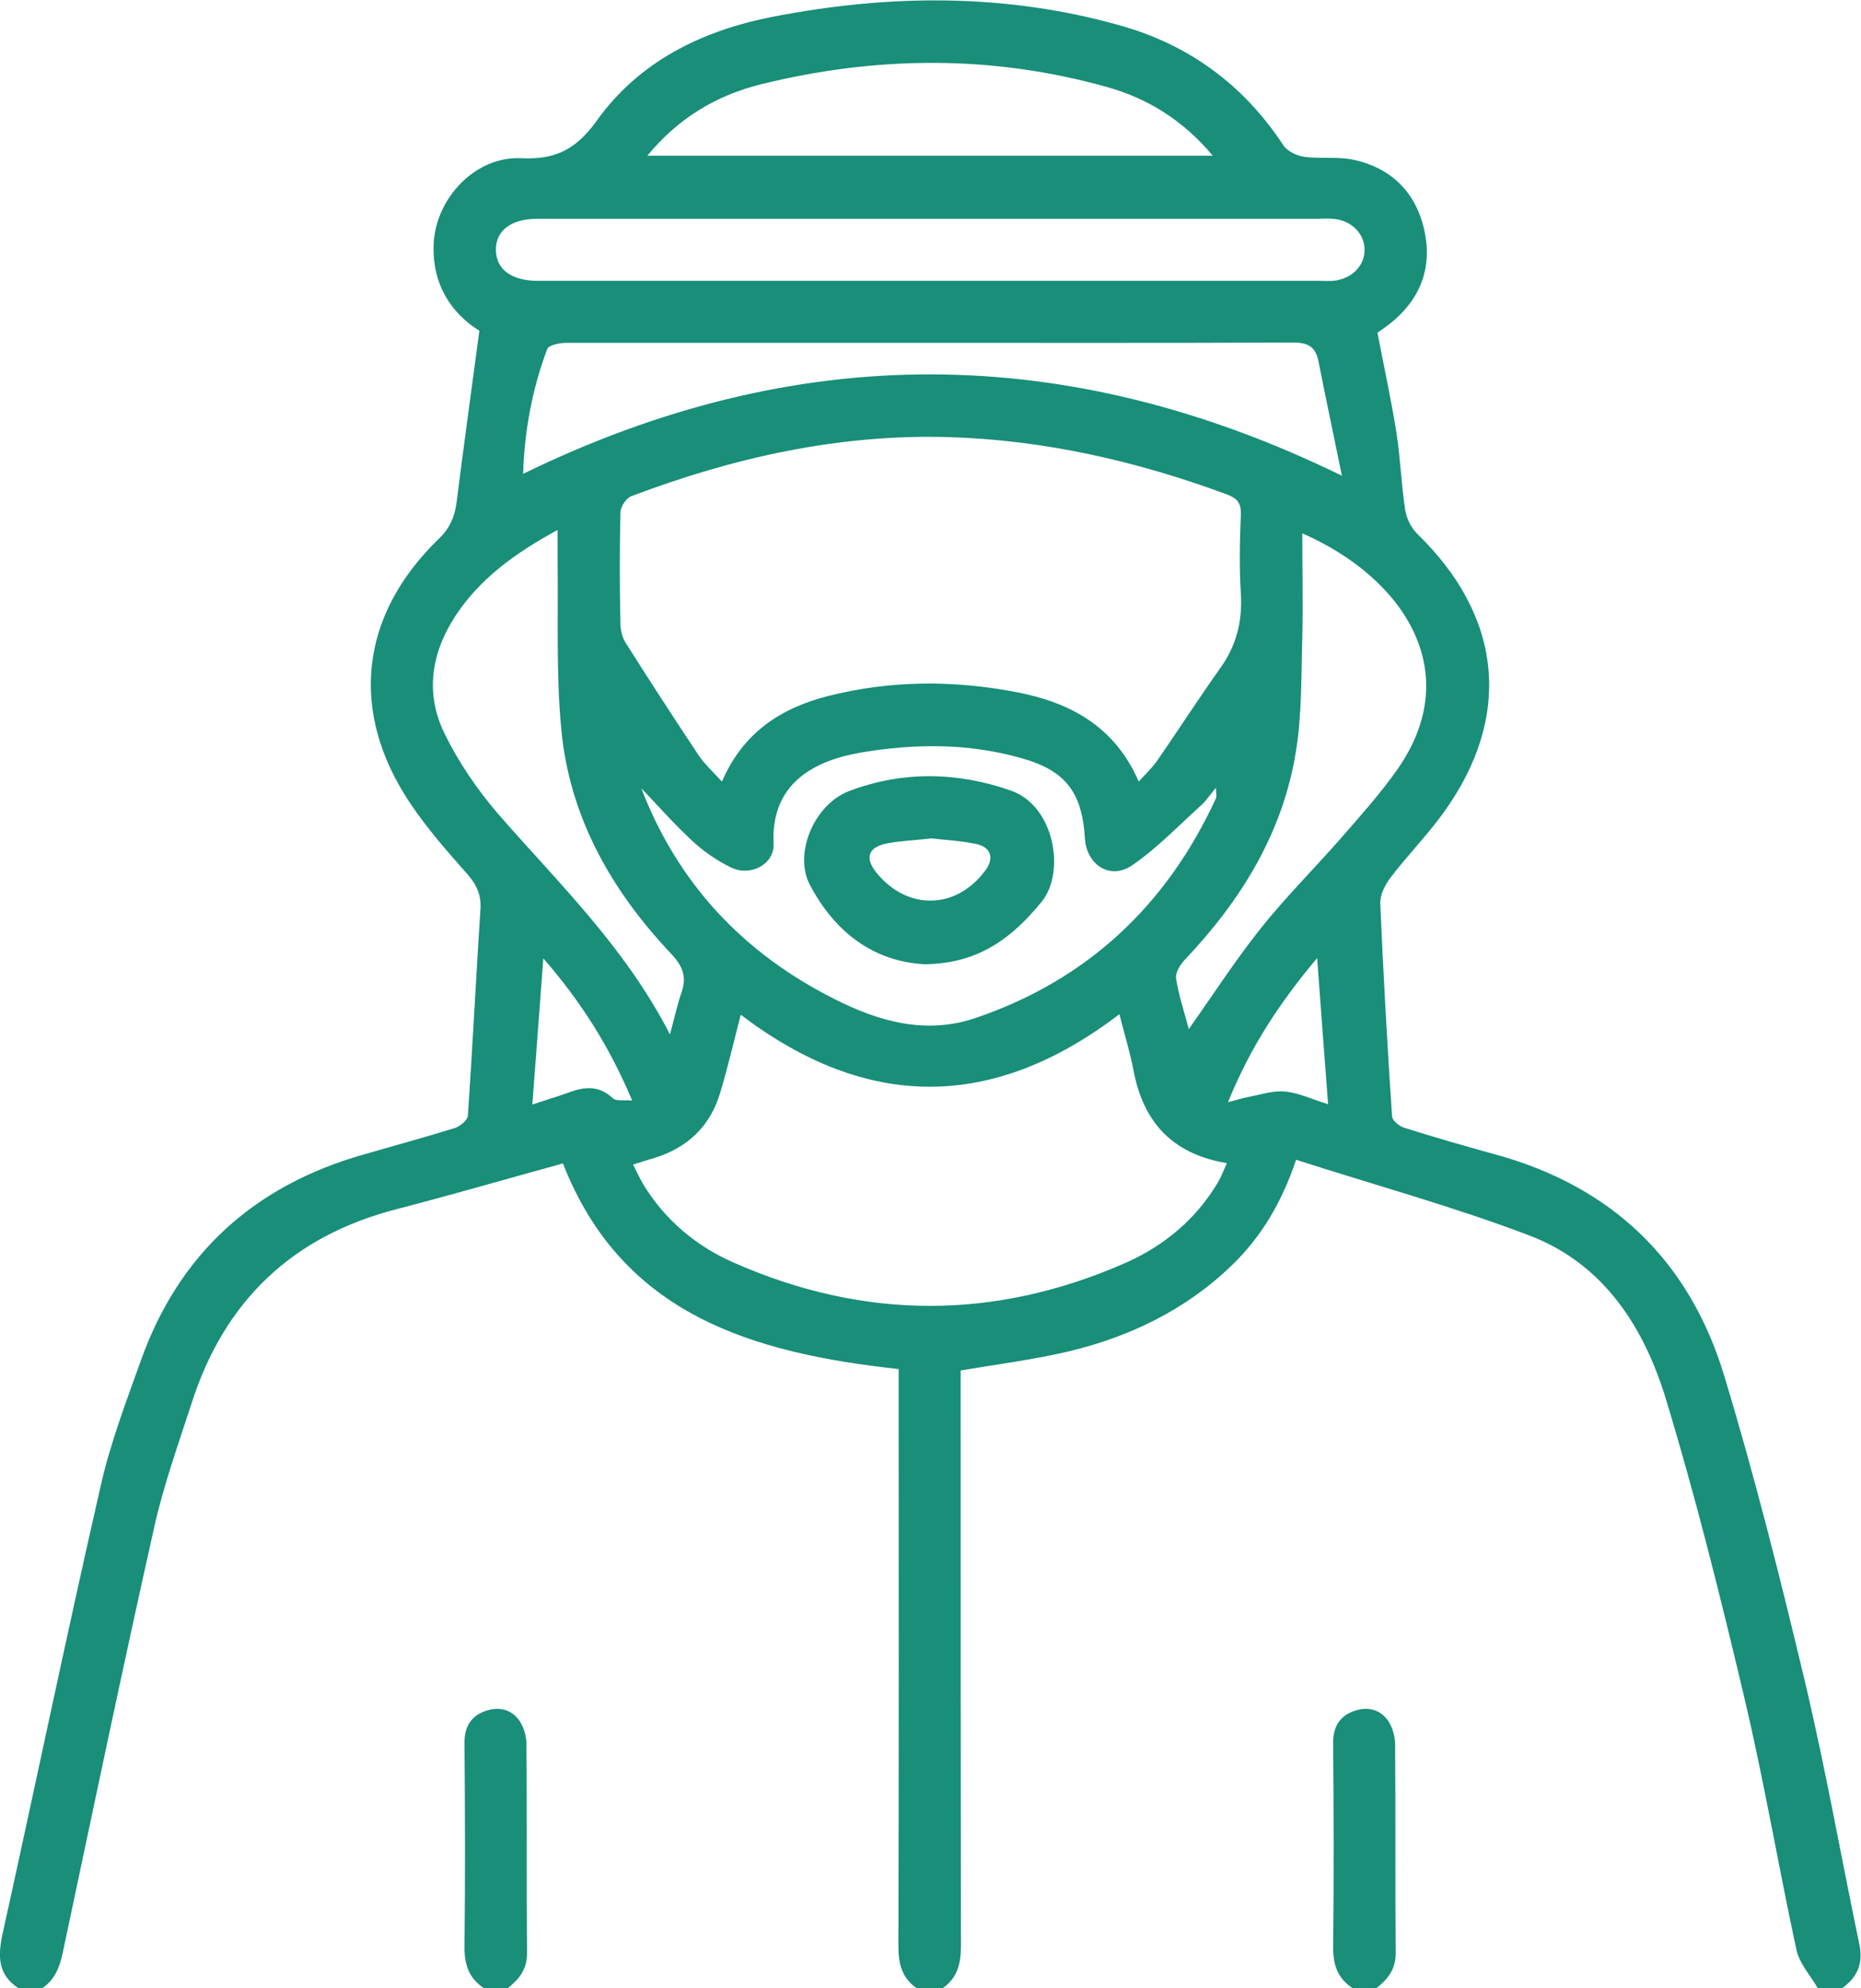 <svg xmlns="http://www.w3.org/2000/svg" id="Layer_2" viewBox="0 0 66.35 70.87"><defs><style>      .cls-1 {        fill: #198e79;      }    </style></defs><g id="Layer_1-2"><g><path class="cls-1" d="M.66,70.87c-.74-.48-.74-1.14-.57-1.93,1.18-5.34,2.29-10.69,3.51-16.02.34-1.49.89-2.94,1.41-4.39,1.36-3.84,4.05-6.27,7.96-7.38,1.08-.31,2.17-.61,3.24-.94.19-.06.46-.28.47-.44.17-2.46.29-4.92.45-7.38.03-.52-.16-.9-.51-1.28-.7-.79-1.4-1.59-1.99-2.47-2.19-3.26-1.81-6.7,1.01-9.43.4-.38.57-.79.64-1.31.25-2,.53-4,.81-6.11-.99-.62-1.68-1.63-1.63-3.07.06-1.64,1.48-3.16,3.12-3.08,1.23.06,1.96-.32,2.69-1.33,1.51-2.12,3.76-3.22,6.27-3.71,4.16-.81,8.33-.85,12.44.32,2.43.69,4.37,2.12,5.77,4.25.14.22.48.38.75.42.59.08,1.21-.02,1.78.11,1.36.3,2.23,1.2,2.51,2.55.28,1.33-.17,2.45-1.25,3.3-.14.11-.3.22-.43.31.23,1.2.49,2.38.68,3.58.14.91.17,1.83.31,2.74.05.31.22.65.45.87,3.03,2.95,3.38,6.52.9,9.94-.58.8-1.28,1.51-1.88,2.3-.19.25-.37.61-.36.91.11,2.53.25,5.06.42,7.58,0,.15.24.35.41.41,1.07.34,2.15.65,3.24.95,4.19,1.14,6.96,3.8,8.2,7.92,1.09,3.6,2.01,7.26,2.88,10.92.73,3.08,1.28,6.21,1.93,9.32.15.7-.08,1.2-.64,1.59h-.83c-.26-.46-.66-.89-.77-1.38-.65-3.01-1.16-6.05-1.87-9.04-.84-3.55-1.72-7.09-2.78-10.58-.78-2.58-2.22-4.84-4.87-5.85-2.71-1.03-5.52-1.8-8.32-2.7-.51,1.51-1.23,2.74-2.3,3.77-1.65,1.59-3.65,2.55-5.85,3.07-1.24.29-2.51.45-3.81.67,0,.28,0,.55,0,.83,0,6.56,0,13.13.01,19.69,0,.65-.14,1.17-.7,1.53h-.83c-.56-.36-.7-.87-.7-1.53.02-6.59.01-13.17.01-19.76,0-.27,0-.54,0-.81-5.21-.57-9.86-1.93-11.97-7.33-2,.55-3.96,1.12-5.93,1.63-3.72.96-6.14,3.27-7.31,6.92-.47,1.46-1,2.92-1.33,4.41-1.11,4.95-2.15,9.92-3.2,14.88-.13.62-.24,1.21-.83,1.58h-.83ZM40.59,27.87c.25-.28.49-.5.67-.76.76-1.1,1.48-2.22,2.25-3.3.57-.8.79-1.66.73-2.65-.06-.94-.04-1.89,0-2.83.01-.39-.12-.56-.48-.7-3.21-1.19-6.53-1.95-9.95-2.05-3.91-.11-7.67.73-11.31,2.11-.18.07-.38.38-.38.58-.03,1.31-.03,2.63,0,3.94,0,.24.06.51.19.71.85,1.34,1.71,2.67,2.59,3.99.22.33.53.61.84.95.75-1.75,2.1-2.62,3.78-3.05,2.25-.57,4.51-.57,6.77-.13,1.88.37,3.46,1.22,4.31,3.18ZM39.91,36.15c-4.5,3.44-8.99,3.45-13.5.02-.26,1.01-.47,1.9-.73,2.77-.35,1.19-1.15,1.96-2.33,2.33-.23.07-.47.14-.78.24.14.27.24.49.36.7.78,1.28,1.89,2.21,3.24,2.8,4.65,2.05,9.32,2.05,13.97,0,1.37-.61,2.5-1.55,3.28-2.86.12-.2.2-.42.32-.69-1.98-.33-2.99-1.5-3.33-3.32-.12-.63-.31-1.24-.5-1.99ZM33.23,7.8c-4.7,0-9.39,0-14.09,0-.92,0-1.46.42-1.46,1.1,0,.69.54,1.1,1.46,1.11.07,0,.14,0,.21,0,9.21,0,18.42,0,27.63,0,.18,0,.37.01.55,0,.65-.06,1.12-.52,1.12-1.1,0-.58-.46-1.05-1.11-1.11-.21-.02-.41,0-.62,0-4.56,0-9.12,0-13.68,0ZM22.85,28.06c1.31,3.44,3.66,5.92,6.9,7.55,1.6.81,3.27,1.28,5.05.67,3.98-1.36,6.8-4.02,8.55-7.82.04-.08,0-.19,0-.38-.21.25-.34.45-.5.6-.82.74-1.58,1.54-2.48,2.16-.78.54-1.63,0-1.69-.96-.1-1.64-.69-2.42-2.28-2.86-1.87-.53-3.77-.52-5.68-.2-1.72.29-3.24,1.12-3.14,3.25.04.74-.83,1.19-1.52.85-.49-.24-.96-.56-1.36-.93-.66-.61-1.25-1.28-1.87-1.93ZM47.85,16.99c-.3-1.47-.58-2.78-.84-4.1-.1-.51-.35-.68-.89-.68-4.68.02-9.36.01-14.03.01-3.96,0-7.93,0-11.89,0-.24,0-.64.08-.69.22-.53,1.42-.81,2.89-.86,4.45,9.72-4.74,19.36-4.74,29.22.08ZM23.09,5.55h20.15c-1.06-1.26-2.31-2.04-3.78-2.45-4.1-1.15-8.23-1.11-12.35-.09-1.56.39-2.92,1.19-4.03,2.54ZM23.89,36.86c.17-.63.26-1.06.4-1.46.2-.56.07-.94-.35-1.39-2.14-2.26-3.64-4.89-3.93-8.03-.19-2.01-.1-4.05-.13-6.07,0-.31,0-.62,0-1.02-1.5.82-2.76,1.72-3.64,3.06-.87,1.33-1.09,2.77-.39,4.2.5,1.02,1.16,1.99,1.9,2.85,2.14,2.46,4.52,4.73,6.13,7.86ZM42.38,36.69c.88-1.25,1.67-2.47,2.57-3.6.9-1.13,1.94-2.16,2.89-3.25.68-.78,1.38-1.56,1.97-2.4,2.46-3.49.23-6.85-3.38-8.43,0,1.26.03,2.5,0,3.74-.04,1.35-.01,2.73-.23,4.06-.47,2.88-1.95,5.28-3.94,7.38-.17.18-.36.47-.33.68.09.6.29,1.19.46,1.83ZM18.98,39.37c.51-.17.92-.29,1.33-.44.55-.2,1.05-.24,1.53.21.12.12.41.06.7.09-.81-1.92-1.82-3.52-3.17-5.07-.13,1.81-.26,3.46-.39,5.2ZM43.77,39.29c.35-.09.57-.16.79-.2.42-.08.86-.23,1.28-.18.48.05.95.28,1.51.45-.13-1.74-.26-3.4-.39-5.21-1.33,1.58-2.38,3.17-3.18,5.14Z"></path><path class="cls-1" d="M17.26,70.87c-.56-.36-.71-.87-.7-1.52.03-2.41.02-4.83,0-7.24,0-.55.23-.94.74-1.12.47-.17.94-.07,1.23.36.15.23.24.55.24.83.02,2.48,0,4.97.02,7.45,0,.59-.3.93-.7,1.25h-.83Z"></path><path class="cls-1" d="M48.23,70.87c-.56-.36-.71-.87-.7-1.52.03-2.41.02-4.83,0-7.24,0-.55.23-.94.74-1.12.47-.17.94-.07,1.23.36.15.23.24.55.24.83.02,2.48,0,4.97.02,7.45,0,.59-.3.93-.7,1.25h-.83Z"></path><path class="cls-1" d="M32.96,34.37c-1.82-.1-3.2-1.14-4.09-2.84-.58-1.11.16-2.87,1.42-3.34,1.89-.71,3.84-.68,5.75-.01,1.57.55,1.95,2.92,1.1,3.96-1.06,1.3-2.26,2.21-4.17,2.23ZM33.16,29.89c-.52.06-1.03.08-1.52.17-.69.13-.82.52-.39,1.05,1.1,1.35,2.83,1.32,3.87-.07.34-.44.22-.85-.33-.96-.54-.11-1.09-.14-1.63-.2Z"></path></g></g></svg>